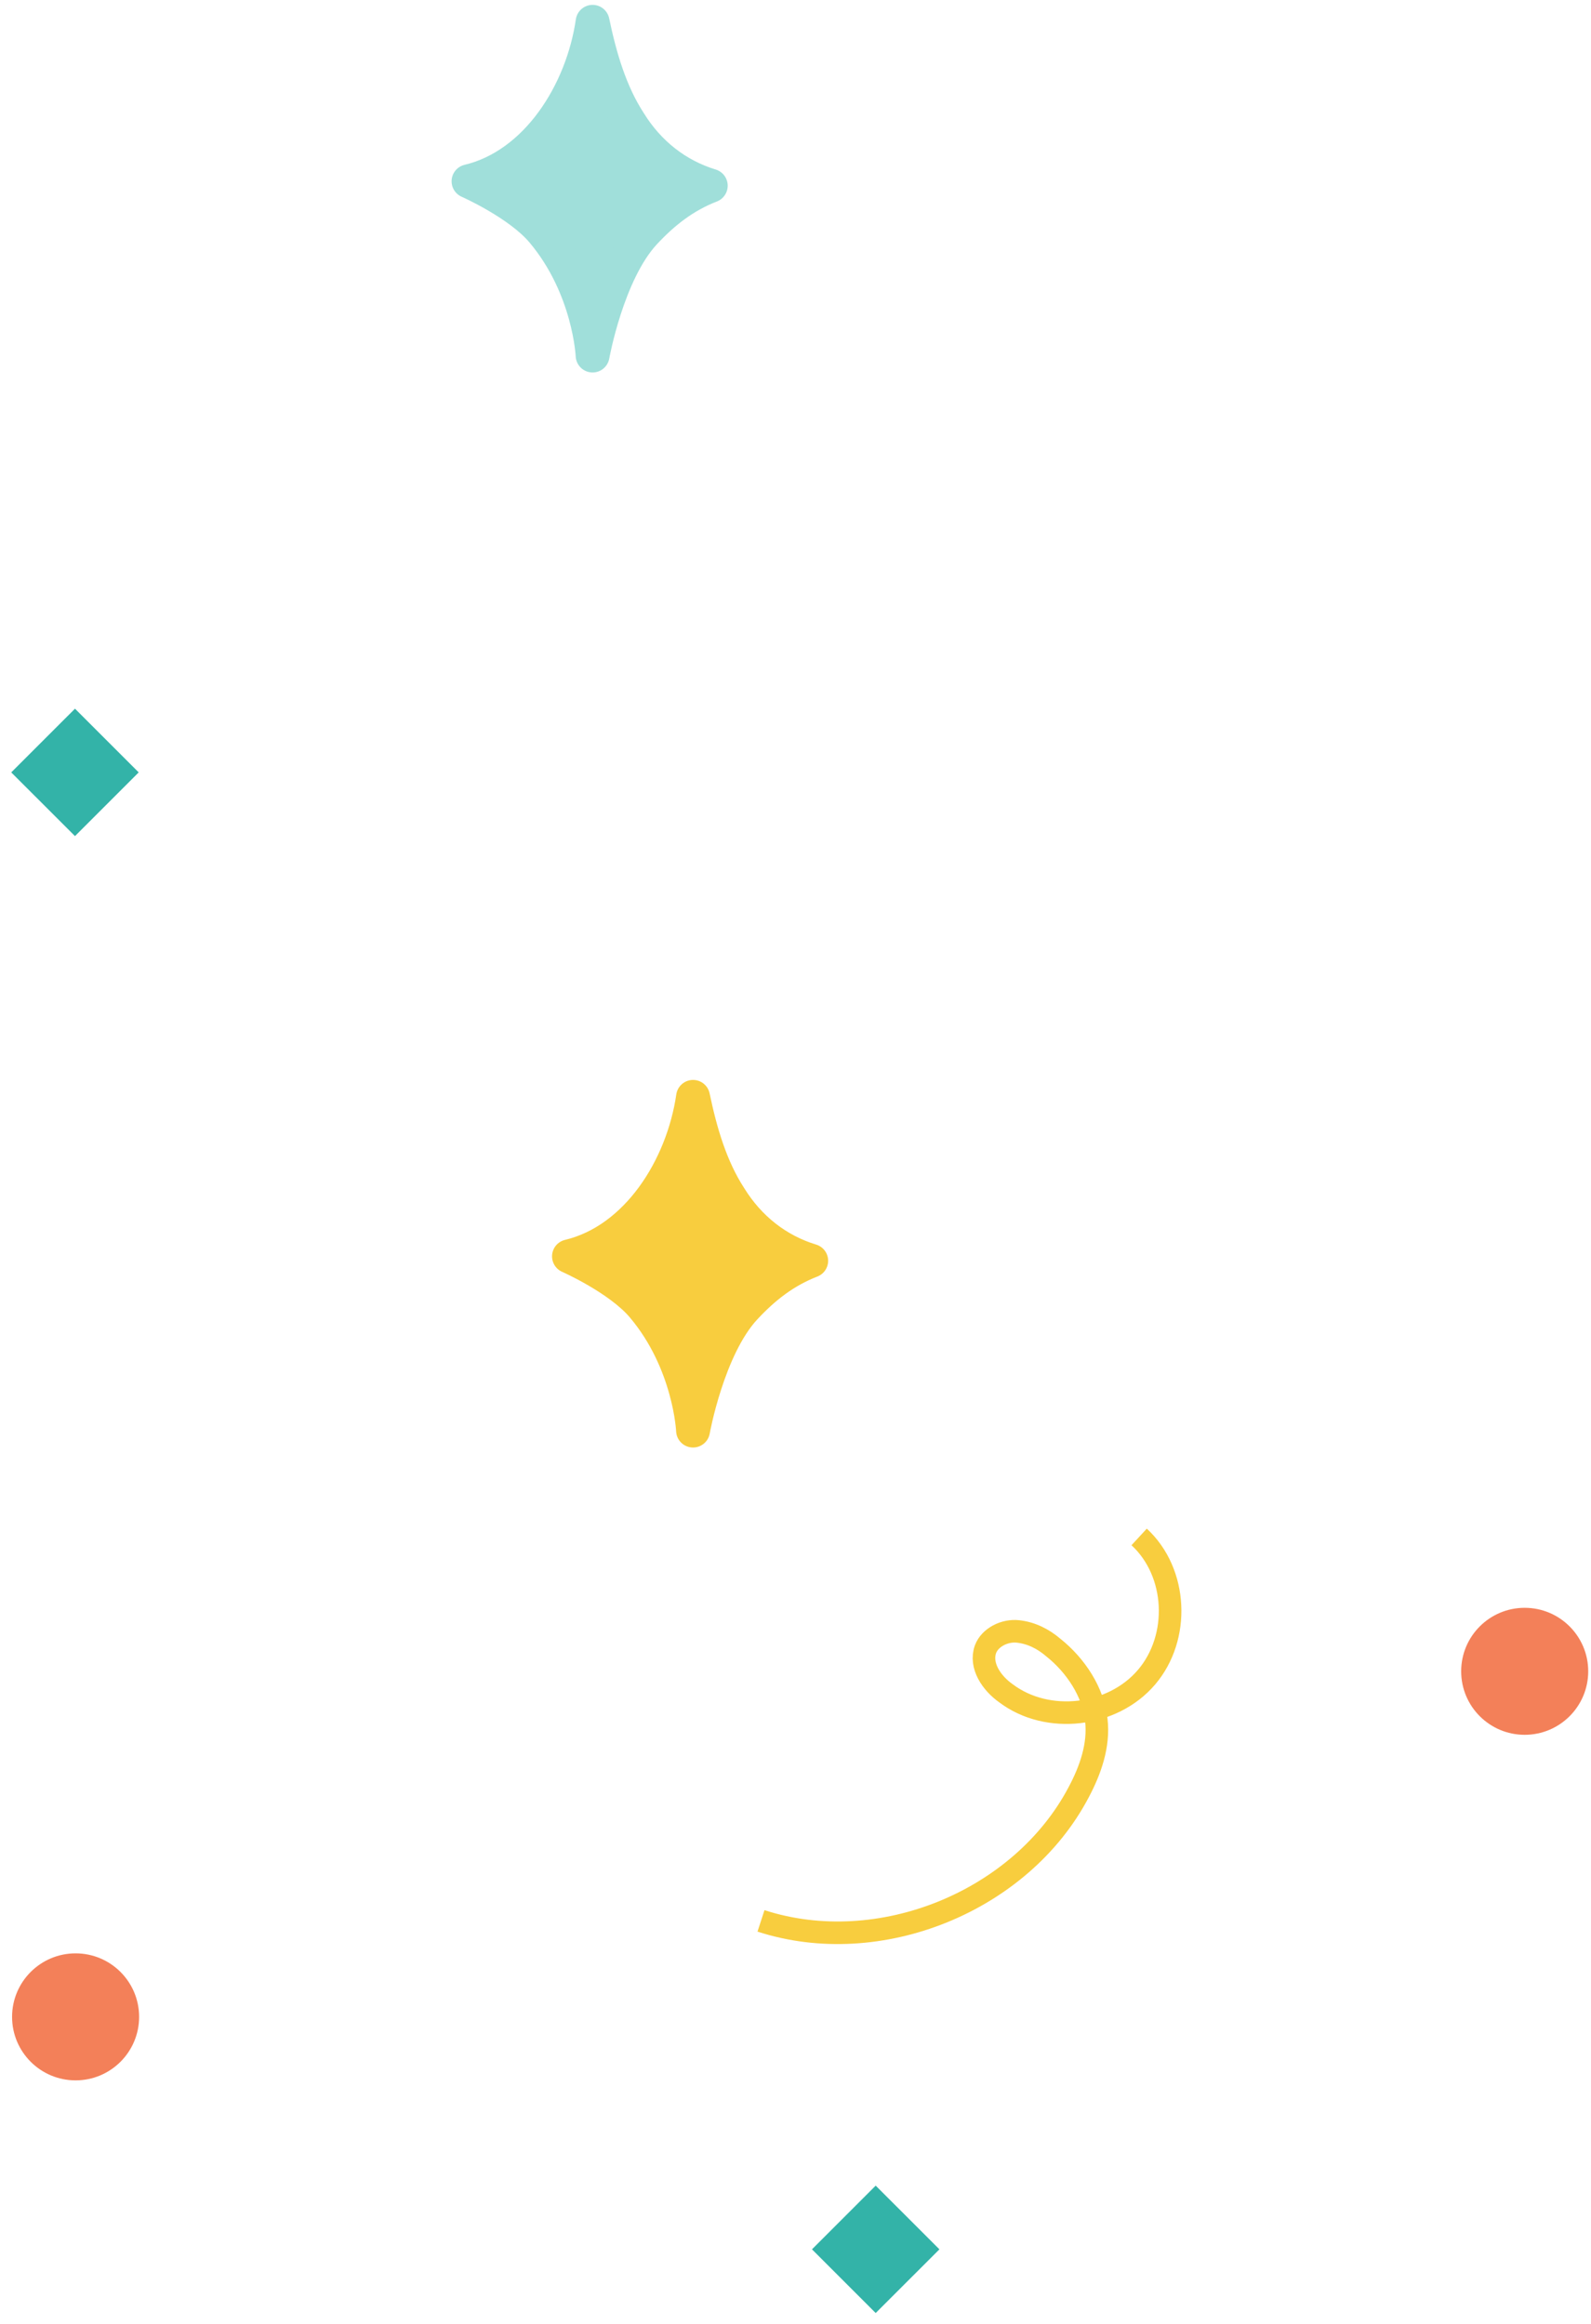 <svg width="141" height="206" viewBox="0 0 141 206" fill="none" xmlns="http://www.w3.org/2000/svg">
<path d="M64.693 106.113C62.991 103.495 62.075 100.354 61.42 97.213C60.504 103.495 56.446 109.909 50.424 111.348C50.424 111.348 54.875 113.311 56.969 115.798C61.159 120.772 61.42 126.792 61.42 126.792C61.42 126.792 62.73 119.463 66.002 115.929C67.704 114.097 69.537 112.657 71.893 111.741C68.882 110.825 66.395 108.862 64.693 106.113Z" fill="#F8CD3E" stroke="#F8CD3E" stroke-width="3" stroke-miterlimit="10" stroke-linecap="round" stroke-linejoin="round"/>
<path d="M55.791 10.832C54.089 8.214 53.173 5.073 52.518 1.932C51.602 8.214 47.543 14.627 41.522 16.067C41.522 16.067 45.972 18.03 48.067 20.517C52.256 25.49 52.518 31.511 52.518 31.511C52.518 31.511 53.827 24.181 57.1 20.648C58.802 18.815 60.635 17.376 62.991 16.459C59.98 15.543 57.493 13.58 55.791 10.832Z" fill="#A0DFDA" stroke="#A0DFDA" stroke-width="3" stroke-miterlimit="10" stroke-linecap="round" stroke-linejoin="round"/>
<path d="M135.123 153.754C138.232 153.754 140.753 151.234 140.753 148.126C140.753 145.018 138.232 142.498 135.123 142.498C132.014 142.498 129.494 145.018 129.494 148.126C129.494 151.234 132.014 153.754 135.123 153.754Z" fill="#F38059"/>
<path d="M6.7 184.38C9.808 184.38 12.329 181.86 12.329 178.752C12.329 175.644 9.808 173.124 6.7 173.124C3.591 173.124 1.07 175.644 1.07 178.752C1.07 181.86 3.591 184.38 6.7 184.38Z" fill="#F38059"/>
<path d="M83.255 199.355L77.607 193.709L71.96 199.355L77.607 205.001L83.255 199.355Z" fill="#33B3A8"/>
<path d="M12.292 68.456L6.645 62.81L0.997 68.456L6.645 74.102L12.292 68.456Z" fill="#33B3A8"/>
<path d="M67.441 170.245C77.914 173.648 90.482 168.543 95.588 158.858C96.635 156.895 97.42 154.67 97.158 152.445C96.897 149.958 95.326 147.602 93.362 146.032C92.446 145.246 91.398 144.723 90.22 144.592C89.042 144.461 87.733 145.116 87.34 146.163C86.816 147.602 87.864 149.173 89.173 150.089C92.838 152.838 98.599 152.183 101.609 148.649C104.62 145.116 104.359 139.357 100.955 136.216" stroke="#F8CD3E" stroke-width="2" stroke-miterlimit="10"/>
</svg>
